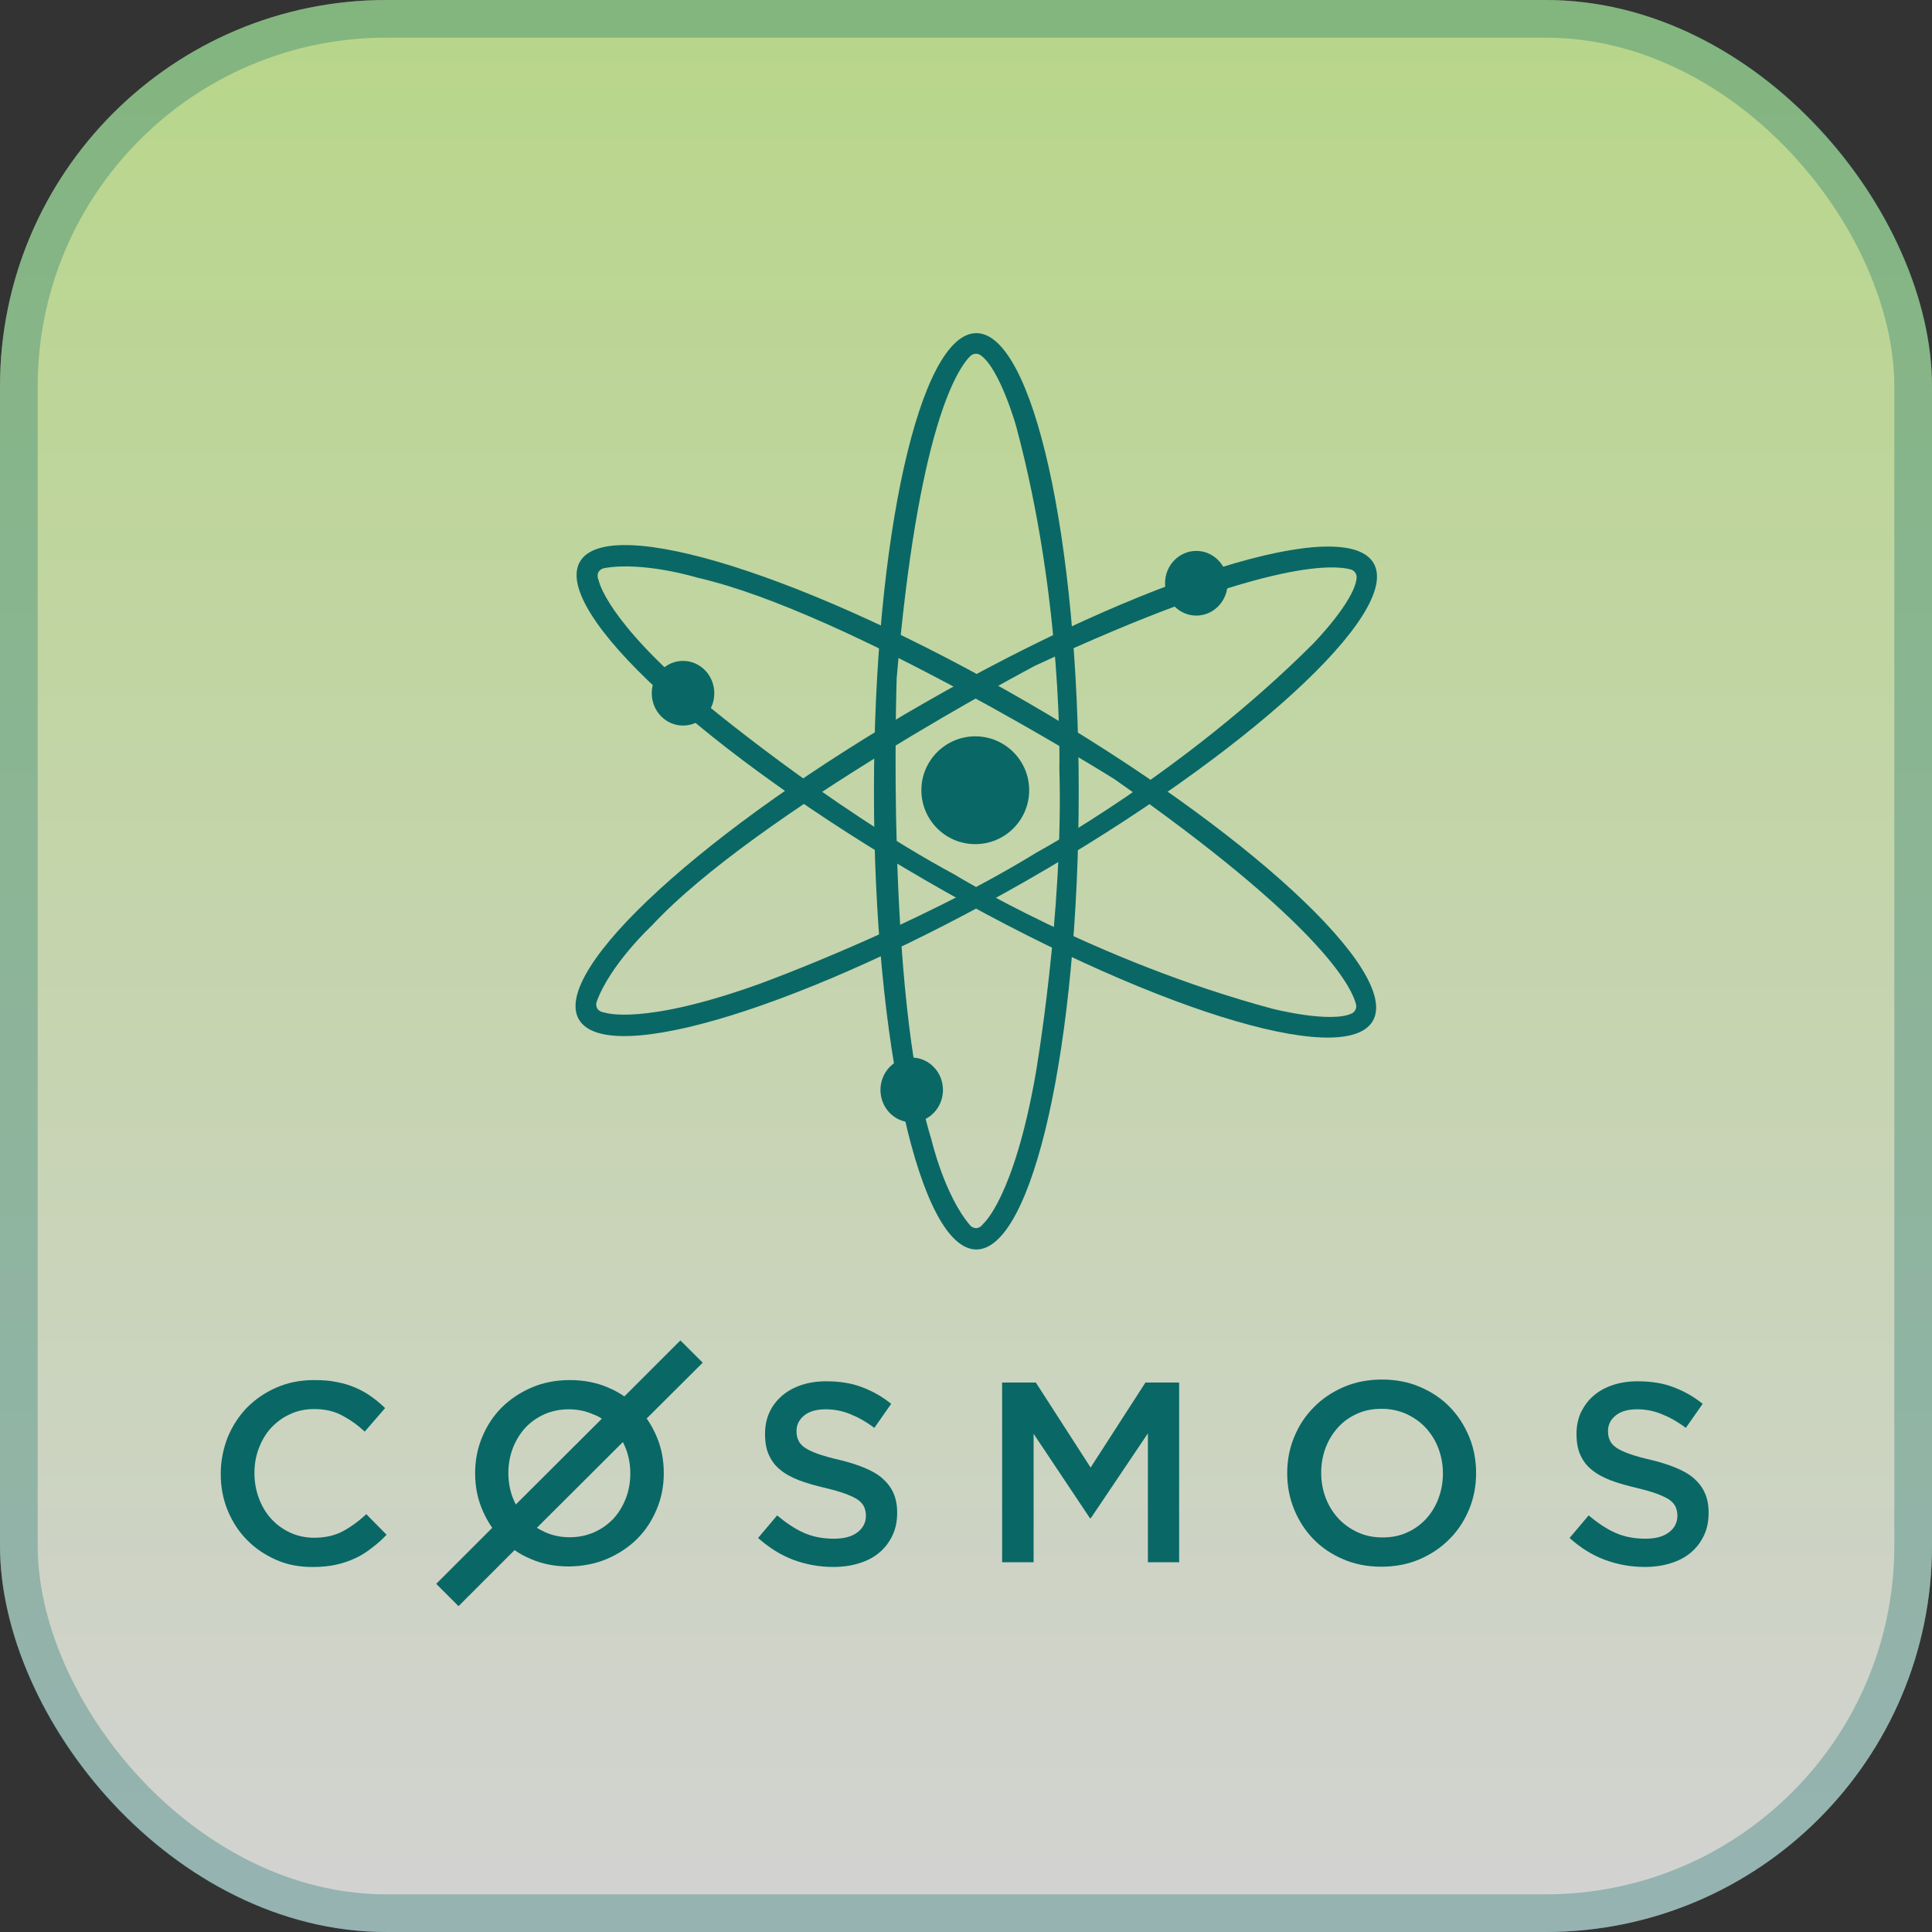 <svg width="40" height="40" viewBox="0 0 40 40" fill="none" xmlns="http://www.w3.org/2000/svg">
<rect x="0" y="0" width="40" height="40" fill="#333333" stroke="none"/>
<rect width="40" height="40" rx="8" fill="url(#paint0_linear_130_1801)" fill-opacity="0.8"/>
<rect x="0.39" y="0.39" width="39.22" height="39.22" rx="7.61" stroke="#096865" stroke-opacity="0.3" stroke-width="0.78"/>
<path d="M20.214 6.897C19.043 6.897 18.094 11.145 18.094 16.384C18.094 21.622 19.043 25.869 20.214 25.869C21.385 25.869 22.334 21.622 22.334 16.384C22.334 11.145 21.385 6.897 20.214 6.897ZM20.36 25.334C20.227 25.513 20.093 25.379 20.093 25.379C19.553 24.754 19.284 23.593 19.284 23.593C18.341 20.558 18.565 14.04 18.565 14.04C19.008 8.866 19.815 7.644 20.089 7.372C20.117 7.345 20.154 7.328 20.193 7.325C20.233 7.321 20.272 7.332 20.304 7.355C20.702 7.637 21.036 8.817 21.036 8.817C22.022 12.477 21.933 15.915 21.933 15.915C22.022 18.906 21.439 22.254 21.439 22.254C20.989 24.798 20.36 25.334 20.36 25.334Z" fill="#096865"/>
<path d="M28.441 11.663C27.858 10.647 23.702 11.937 19.155 14.544C14.609 17.151 11.402 20.088 11.984 21.104C12.567 22.12 16.723 20.83 21.27 18.223C25.816 15.616 29.023 12.679 28.441 11.663ZM12.522 20.965C12.299 20.936 12.349 20.753 12.349 20.753C12.623 19.975 13.495 19.163 13.495 19.163C15.659 16.834 21.424 13.786 21.424 13.786C26.133 11.595 27.595 11.688 27.966 11.79C28.004 11.8 28.037 11.824 28.059 11.857C28.082 11.889 28.091 11.929 28.087 11.968C28.043 12.454 27.183 13.331 27.183 13.331C24.501 16.009 21.475 17.642 21.475 17.642C18.925 19.209 15.73 20.368 15.73 20.368C13.3 21.244 12.522 20.965 12.522 20.965H12.522Z" fill="#096865"/>
<path d="M28.422 21.138C29.009 20.124 25.811 17.174 21.28 14.547C16.749 11.92 12.594 10.614 12.007 11.629C11.42 12.644 14.618 15.593 19.152 18.22C23.685 20.847 27.835 22.153 28.422 21.138ZM12.396 12.021C12.309 11.815 12.493 11.766 12.493 11.766C13.304 11.612 14.443 11.961 14.443 11.961C17.542 12.667 23.069 16.129 23.069 16.129C27.324 19.107 27.977 20.418 28.074 20.79C28.084 20.829 28.081 20.869 28.064 20.905C28.047 20.94 28.017 20.969 27.982 20.985C27.538 21.188 26.349 20.886 26.349 20.886C22.687 19.903 19.758 18.104 19.758 18.104C17.125 16.684 14.523 14.5 14.523 14.5C12.545 12.835 12.397 12.023 12.397 12.023L12.396 12.021Z" fill="#096865"/>
<path d="M20.192 17.477C20.808 17.477 21.308 16.977 21.308 16.361C21.308 15.745 20.808 15.245 20.192 15.245C19.576 15.245 19.076 15.745 19.076 16.361C19.076 16.977 19.576 17.477 20.192 17.477Z" fill="#096865"/>
<path d="M24.768 12.745C25.126 12.745 25.416 12.445 25.416 12.075C25.416 11.706 25.126 11.406 24.768 11.406C24.411 11.406 24.121 11.706 24.121 12.075C24.121 12.445 24.411 12.745 24.768 12.745Z" fill="#096865"/>
<path d="M14.141 15.022C14.499 15.022 14.789 14.723 14.789 14.353C14.789 13.983 14.499 13.683 14.141 13.683C13.784 13.683 13.494 13.983 13.494 14.353C13.494 14.723 13.784 15.022 14.141 15.022Z" fill="#096865"/>
<path d="M18.876 23.236C19.233 23.236 19.523 22.936 19.523 22.566C19.523 22.196 19.233 21.896 18.876 21.896C18.518 21.896 18.229 22.196 18.229 22.566C18.229 22.936 18.518 23.236 18.876 23.236Z" fill="#096865"/>
<path d="M8.004 31.775L7.583 31.349C7.424 31.498 7.26 31.616 7.096 31.704C6.931 31.791 6.736 31.837 6.505 31.837C6.326 31.837 6.161 31.801 6.013 31.734C5.859 31.663 5.73 31.57 5.617 31.447C5.504 31.324 5.422 31.185 5.361 31.021C5.299 30.857 5.268 30.687 5.268 30.497C5.268 30.313 5.299 30.138 5.361 29.979C5.422 29.82 5.504 29.681 5.617 29.558C5.73 29.44 5.859 29.343 6.013 29.276C6.167 29.204 6.331 29.173 6.505 29.173C6.721 29.173 6.911 29.214 7.075 29.302C7.244 29.389 7.403 29.502 7.552 29.64L7.973 29.153C7.886 29.066 7.788 28.988 7.691 28.917C7.593 28.845 7.48 28.783 7.362 28.732C7.244 28.68 7.116 28.64 6.972 28.614C6.834 28.583 6.675 28.573 6.505 28.573C6.218 28.573 5.961 28.624 5.725 28.727C5.489 28.829 5.289 28.968 5.114 29.142C4.945 29.317 4.812 29.522 4.714 29.758C4.622 29.994 4.57 30.246 4.57 30.513C4.57 30.785 4.617 31.036 4.714 31.273C4.812 31.509 4.945 31.714 5.114 31.883C5.284 32.058 5.484 32.191 5.715 32.294C5.946 32.397 6.197 32.443 6.474 32.443C6.649 32.443 6.808 32.427 6.952 32.397C7.096 32.366 7.229 32.319 7.352 32.263C7.475 32.207 7.588 32.135 7.691 32.053C7.804 31.971 7.906 31.878 8.004 31.775Z" fill="#096865"/>
<path d="M16.491 29.625C16.491 29.502 16.542 29.394 16.65 29.306C16.758 29.219 16.907 29.178 17.096 29.178C17.266 29.178 17.435 29.209 17.599 29.276C17.764 29.342 17.933 29.435 18.102 29.563L18.451 29.065C18.262 28.911 18.056 28.798 17.836 28.716C17.62 28.634 17.374 28.598 17.102 28.598C16.917 28.598 16.747 28.624 16.593 28.675C16.439 28.727 16.306 28.798 16.193 28.896C16.08 28.993 15.993 29.106 15.931 29.24C15.87 29.373 15.839 29.522 15.839 29.686C15.839 29.861 15.865 30.01 15.921 30.128C15.978 30.251 16.055 30.354 16.162 30.436C16.265 30.523 16.398 30.59 16.552 30.651C16.706 30.708 16.886 30.759 17.081 30.805C17.256 30.846 17.394 30.887 17.507 30.928C17.615 30.969 17.702 31.01 17.764 31.052C17.825 31.098 17.866 31.144 17.892 31.2C17.913 31.252 17.928 31.313 17.928 31.38C17.928 31.524 17.866 31.642 17.748 31.729C17.63 31.816 17.471 31.857 17.266 31.857C17.03 31.857 16.825 31.816 16.64 31.734C16.455 31.652 16.275 31.529 16.09 31.375L15.695 31.842C15.921 32.042 16.162 32.196 16.424 32.294C16.686 32.391 16.963 32.442 17.25 32.442C17.445 32.442 17.625 32.417 17.789 32.365C17.954 32.314 18.092 32.242 18.205 32.145C18.323 32.047 18.41 31.929 18.477 31.791C18.544 31.652 18.575 31.493 18.575 31.318C18.575 31.164 18.549 31.026 18.498 30.913C18.446 30.795 18.369 30.697 18.272 30.61C18.174 30.523 18.046 30.451 17.897 30.389C17.748 30.328 17.574 30.271 17.379 30.225C17.199 30.184 17.055 30.143 16.937 30.102C16.825 30.061 16.732 30.02 16.665 29.974C16.599 29.927 16.552 29.876 16.532 29.825C16.501 29.763 16.491 29.702 16.491 29.625Z" fill="#096865"/>
<path d="M23.766 29.676V32.345H24.413V28.624H23.715L22.58 30.384L21.446 28.624H20.748V32.345H21.4V29.686L22.565 31.431H22.585L23.766 29.676Z" fill="#096865"/>
<path d="M29.874 30.507C29.874 30.687 29.843 30.861 29.781 31.026C29.72 31.19 29.632 31.328 29.525 31.447C29.417 31.564 29.283 31.662 29.129 31.729C28.975 31.801 28.806 31.831 28.621 31.831C28.436 31.831 28.267 31.796 28.108 31.724C27.954 31.652 27.816 31.554 27.708 31.436C27.595 31.313 27.508 31.174 27.446 31.01C27.384 30.846 27.354 30.677 27.354 30.492C27.354 30.312 27.384 30.138 27.446 29.974C27.508 29.809 27.595 29.671 27.703 29.553C27.81 29.434 27.944 29.337 28.098 29.27C28.252 29.198 28.421 29.168 28.606 29.168C28.791 29.168 28.96 29.204 29.119 29.275C29.273 29.347 29.412 29.445 29.52 29.563C29.632 29.686 29.72 29.825 29.781 29.989C29.843 30.153 29.874 30.323 29.874 30.507ZM30.561 30.497C30.561 30.235 30.515 29.984 30.418 29.748C30.32 29.512 30.187 29.306 30.017 29.132C29.848 28.957 29.643 28.819 29.401 28.716C29.165 28.613 28.898 28.562 28.611 28.562C28.324 28.562 28.062 28.613 27.821 28.716C27.584 28.819 27.374 28.957 27.2 29.137C27.025 29.311 26.892 29.517 26.794 29.753C26.697 29.989 26.65 30.235 26.65 30.502C26.65 30.764 26.697 31.015 26.794 31.251C26.892 31.488 27.025 31.693 27.194 31.867C27.364 32.042 27.569 32.18 27.81 32.283C28.046 32.386 28.313 32.437 28.601 32.437C28.888 32.437 29.15 32.386 29.391 32.283C29.627 32.18 29.838 32.042 30.012 31.862C30.187 31.688 30.32 31.482 30.418 31.246C30.515 31.01 30.561 30.759 30.561 30.497Z" fill="#096865"/>
<path d="M33.292 29.625C33.292 29.502 33.343 29.394 33.451 29.306C33.559 29.219 33.707 29.178 33.897 29.178C34.067 29.178 34.236 29.209 34.4 29.276C34.565 29.342 34.734 29.435 34.903 29.563L35.252 29.065C35.062 28.911 34.857 28.798 34.636 28.716C34.421 28.634 34.174 28.598 33.902 28.598C33.718 28.598 33.548 28.624 33.394 28.675C33.24 28.727 33.107 28.798 32.994 28.896C32.881 28.993 32.799 29.106 32.732 29.24C32.671 29.373 32.64 29.522 32.64 29.686C32.64 29.861 32.666 30.01 32.722 30.128C32.778 30.251 32.855 30.354 32.963 30.436C33.066 30.523 33.199 30.59 33.353 30.651C33.507 30.708 33.687 30.759 33.882 30.805C34.056 30.846 34.195 30.887 34.308 30.928C34.416 30.969 34.503 31.01 34.565 31.052C34.626 31.098 34.667 31.144 34.693 31.2C34.713 31.252 34.729 31.313 34.729 31.38C34.729 31.524 34.667 31.642 34.549 31.729C34.431 31.816 34.272 31.857 34.067 31.857C33.831 31.857 33.625 31.816 33.441 31.734C33.256 31.652 33.076 31.529 32.891 31.375L32.496 31.842C32.717 32.042 32.963 32.196 33.225 32.294C33.487 32.391 33.764 32.442 34.051 32.442C34.246 32.442 34.426 32.417 34.59 32.365C34.754 32.314 34.893 32.242 35.006 32.145C35.124 32.047 35.211 31.929 35.278 31.791C35.345 31.652 35.375 31.493 35.375 31.318C35.375 31.164 35.35 31.026 35.298 30.913C35.247 30.795 35.17 30.697 35.073 30.61C34.975 30.523 34.847 30.451 34.698 30.389C34.549 30.328 34.375 30.271 34.18 30.225C34 30.184 33.856 30.143 33.738 30.102C33.625 30.061 33.533 30.02 33.466 29.974C33.399 29.927 33.353 29.876 33.333 29.825C33.302 29.763 33.292 29.702 33.292 29.625Z" fill="#096865"/>
<path d="M12.46 29.373L10.679 31.149C10.658 31.103 10.633 31.057 10.617 31.011C10.556 30.852 10.525 30.677 10.525 30.497C10.525 30.318 10.556 30.143 10.617 29.984C10.679 29.825 10.766 29.681 10.874 29.563C10.982 29.445 11.115 29.353 11.269 29.281C11.423 29.214 11.592 29.178 11.777 29.178C11.962 29.178 12.131 29.214 12.29 29.286C12.352 29.307 12.408 29.337 12.46 29.373ZM12.301 31.724C12.147 31.791 11.977 31.827 11.793 31.827C11.608 31.827 11.438 31.791 11.279 31.719C11.223 31.693 11.166 31.662 11.115 31.632L12.896 29.856C12.917 29.902 12.942 29.948 12.958 29.994C13.019 30.154 13.05 30.328 13.05 30.508C13.05 30.687 13.019 30.862 12.958 31.021C12.896 31.18 12.809 31.324 12.701 31.442C12.588 31.56 12.46 31.652 12.301 31.724ZM12.573 32.273C12.809 32.171 13.019 32.032 13.194 31.858C13.368 31.683 13.502 31.478 13.599 31.242C13.697 31.006 13.743 30.759 13.743 30.497C13.743 30.236 13.697 29.984 13.599 29.753C13.543 29.615 13.471 29.486 13.389 29.368L14.549 28.213L14.087 27.752L12.927 28.911C12.824 28.84 12.711 28.778 12.588 28.727C12.352 28.624 12.085 28.573 11.798 28.573C11.51 28.573 11.248 28.624 11.007 28.727C10.771 28.829 10.561 28.968 10.386 29.142C10.212 29.317 10.078 29.522 9.981 29.758C9.883 29.994 9.837 30.241 9.837 30.503C9.837 30.764 9.883 31.016 9.981 31.247C10.037 31.385 10.109 31.514 10.191 31.632L9.031 32.792L9.493 33.254L10.653 32.094C10.756 32.165 10.869 32.227 10.992 32.278C11.228 32.381 11.495 32.432 11.782 32.432C12.07 32.427 12.332 32.376 12.573 32.273Z" fill="#096865"/>
<defs>
<linearGradient id="paint0_linear_130_1801" x1="20" y1="0" x2="20" y2="40" gradientUnits="userSpaceOnUse">
<stop stop-color="#D9FF9F"/>
<stop offset="1" stop-color="#FBFBFB"/>
</linearGradient>
</defs>
</svg>
